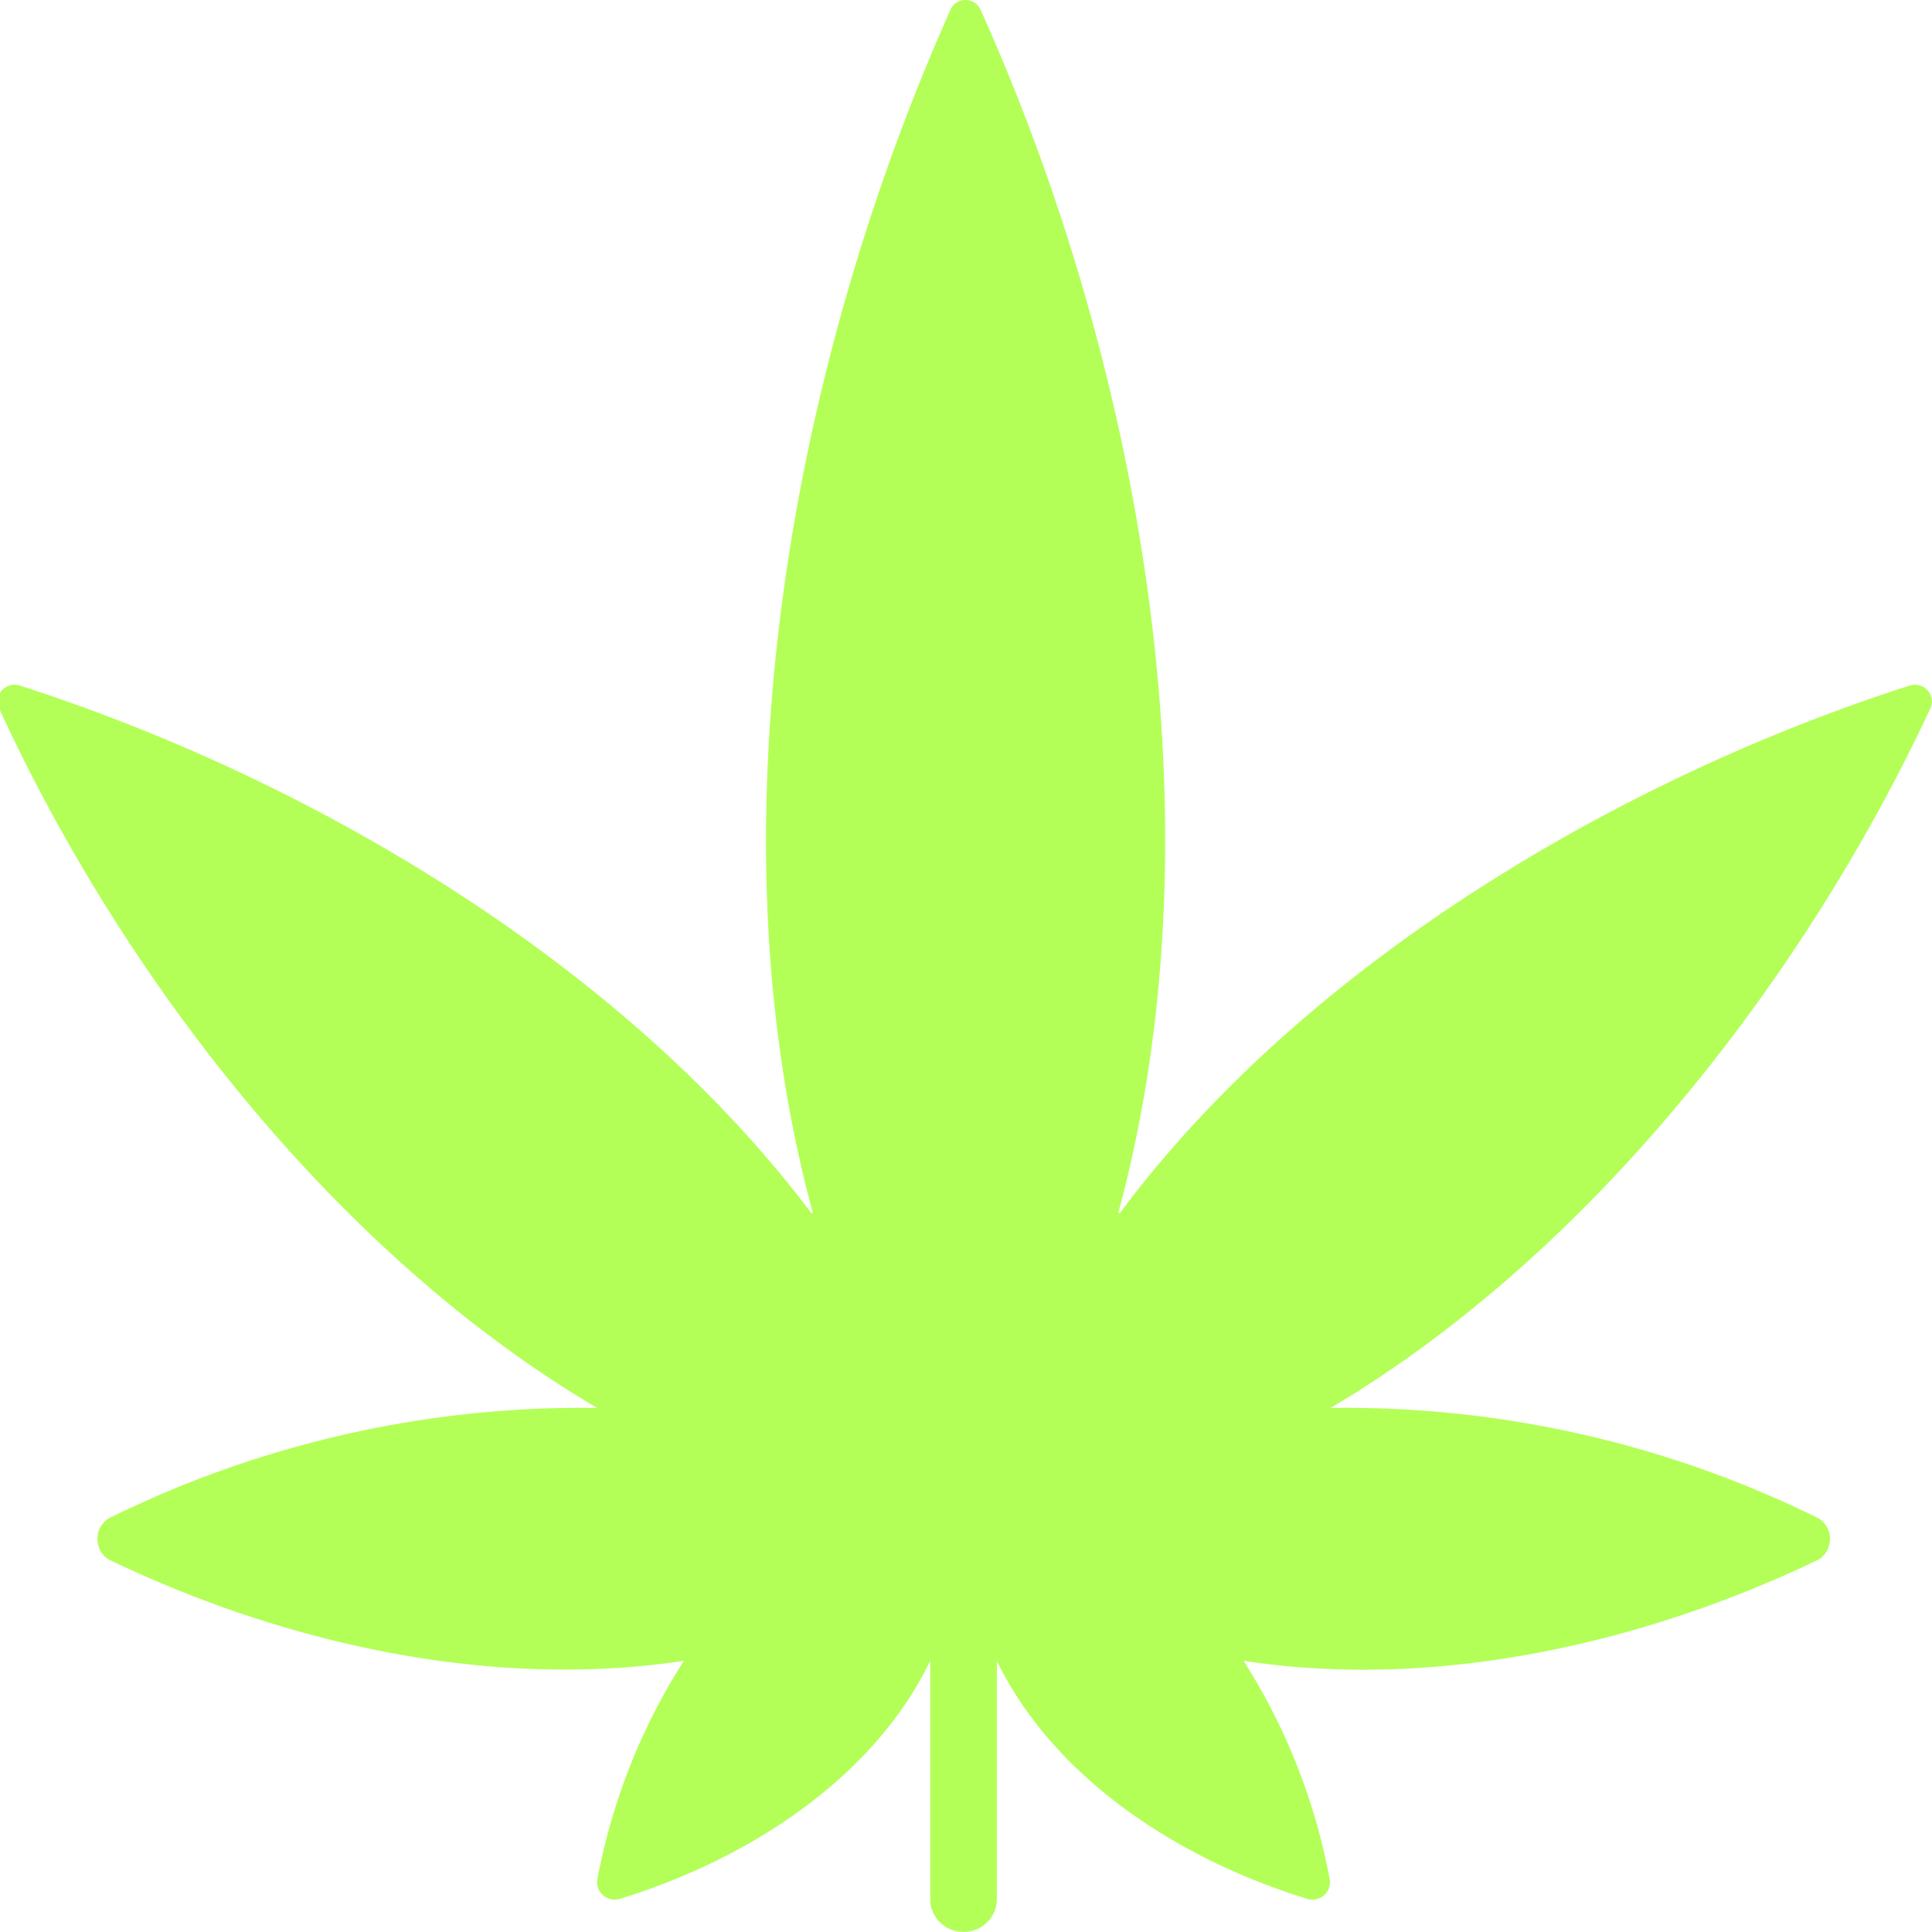 <svg xmlns="http://www.w3.org/2000/svg" width="29" height="29" viewBox="0 0 29 29"><g><g><path fill="#b3ff57" d="M.29 10.288a.258.258 0 0 0-.262.075.248.248 0 0 0-.044.264c1.801 3.929 4.978 8.147 8.98 10.507a16.025 16.025 0 0 0-7.339 1.661.367.367 0 0 0 0 .61c2.597 1.254 5.729 1.967 8.64 1.524a9.246 9.246 0 0 0-1.3 3.29.259.259 0 0 0 .101.24c.076.058.176.07.264.035 1.866-.576 3.768-1.775 4.633-3.565v3.58c0 .27.224.49.5.49.277 0 .5-.22.5-.49v-3.58c.866 1.785 2.767 2.99 4.634 3.565a.269.269 0 0 0 .264-.034.259.259 0 0 0 .1-.242 9.244 9.244 0 0 0-1.295-3.289c2.907.448 6.039-.27 8.64-1.524a.367.367 0 0 0 0-.61 16.025 16.025 0 0 0-7.334-1.661c3.962-2.345 7.17-6.559 9.006-10.507a.247.247 0 0 0-.044-.264.258.258 0 0 0-.262-.075c-4.347 1.396-9.06 4.16-11.862 7.92h-.025c1.576-5.801.345-12.704-2.067-18.063A.245.245 0 0 0 14.493 0a.245.245 0 0 0-.225.145c-2.416 5.409-3.637 12.292-2.066 18.063h-.025c-2.802-3.726-7.5-6.514-11.888-7.92z"/></g></g></svg>